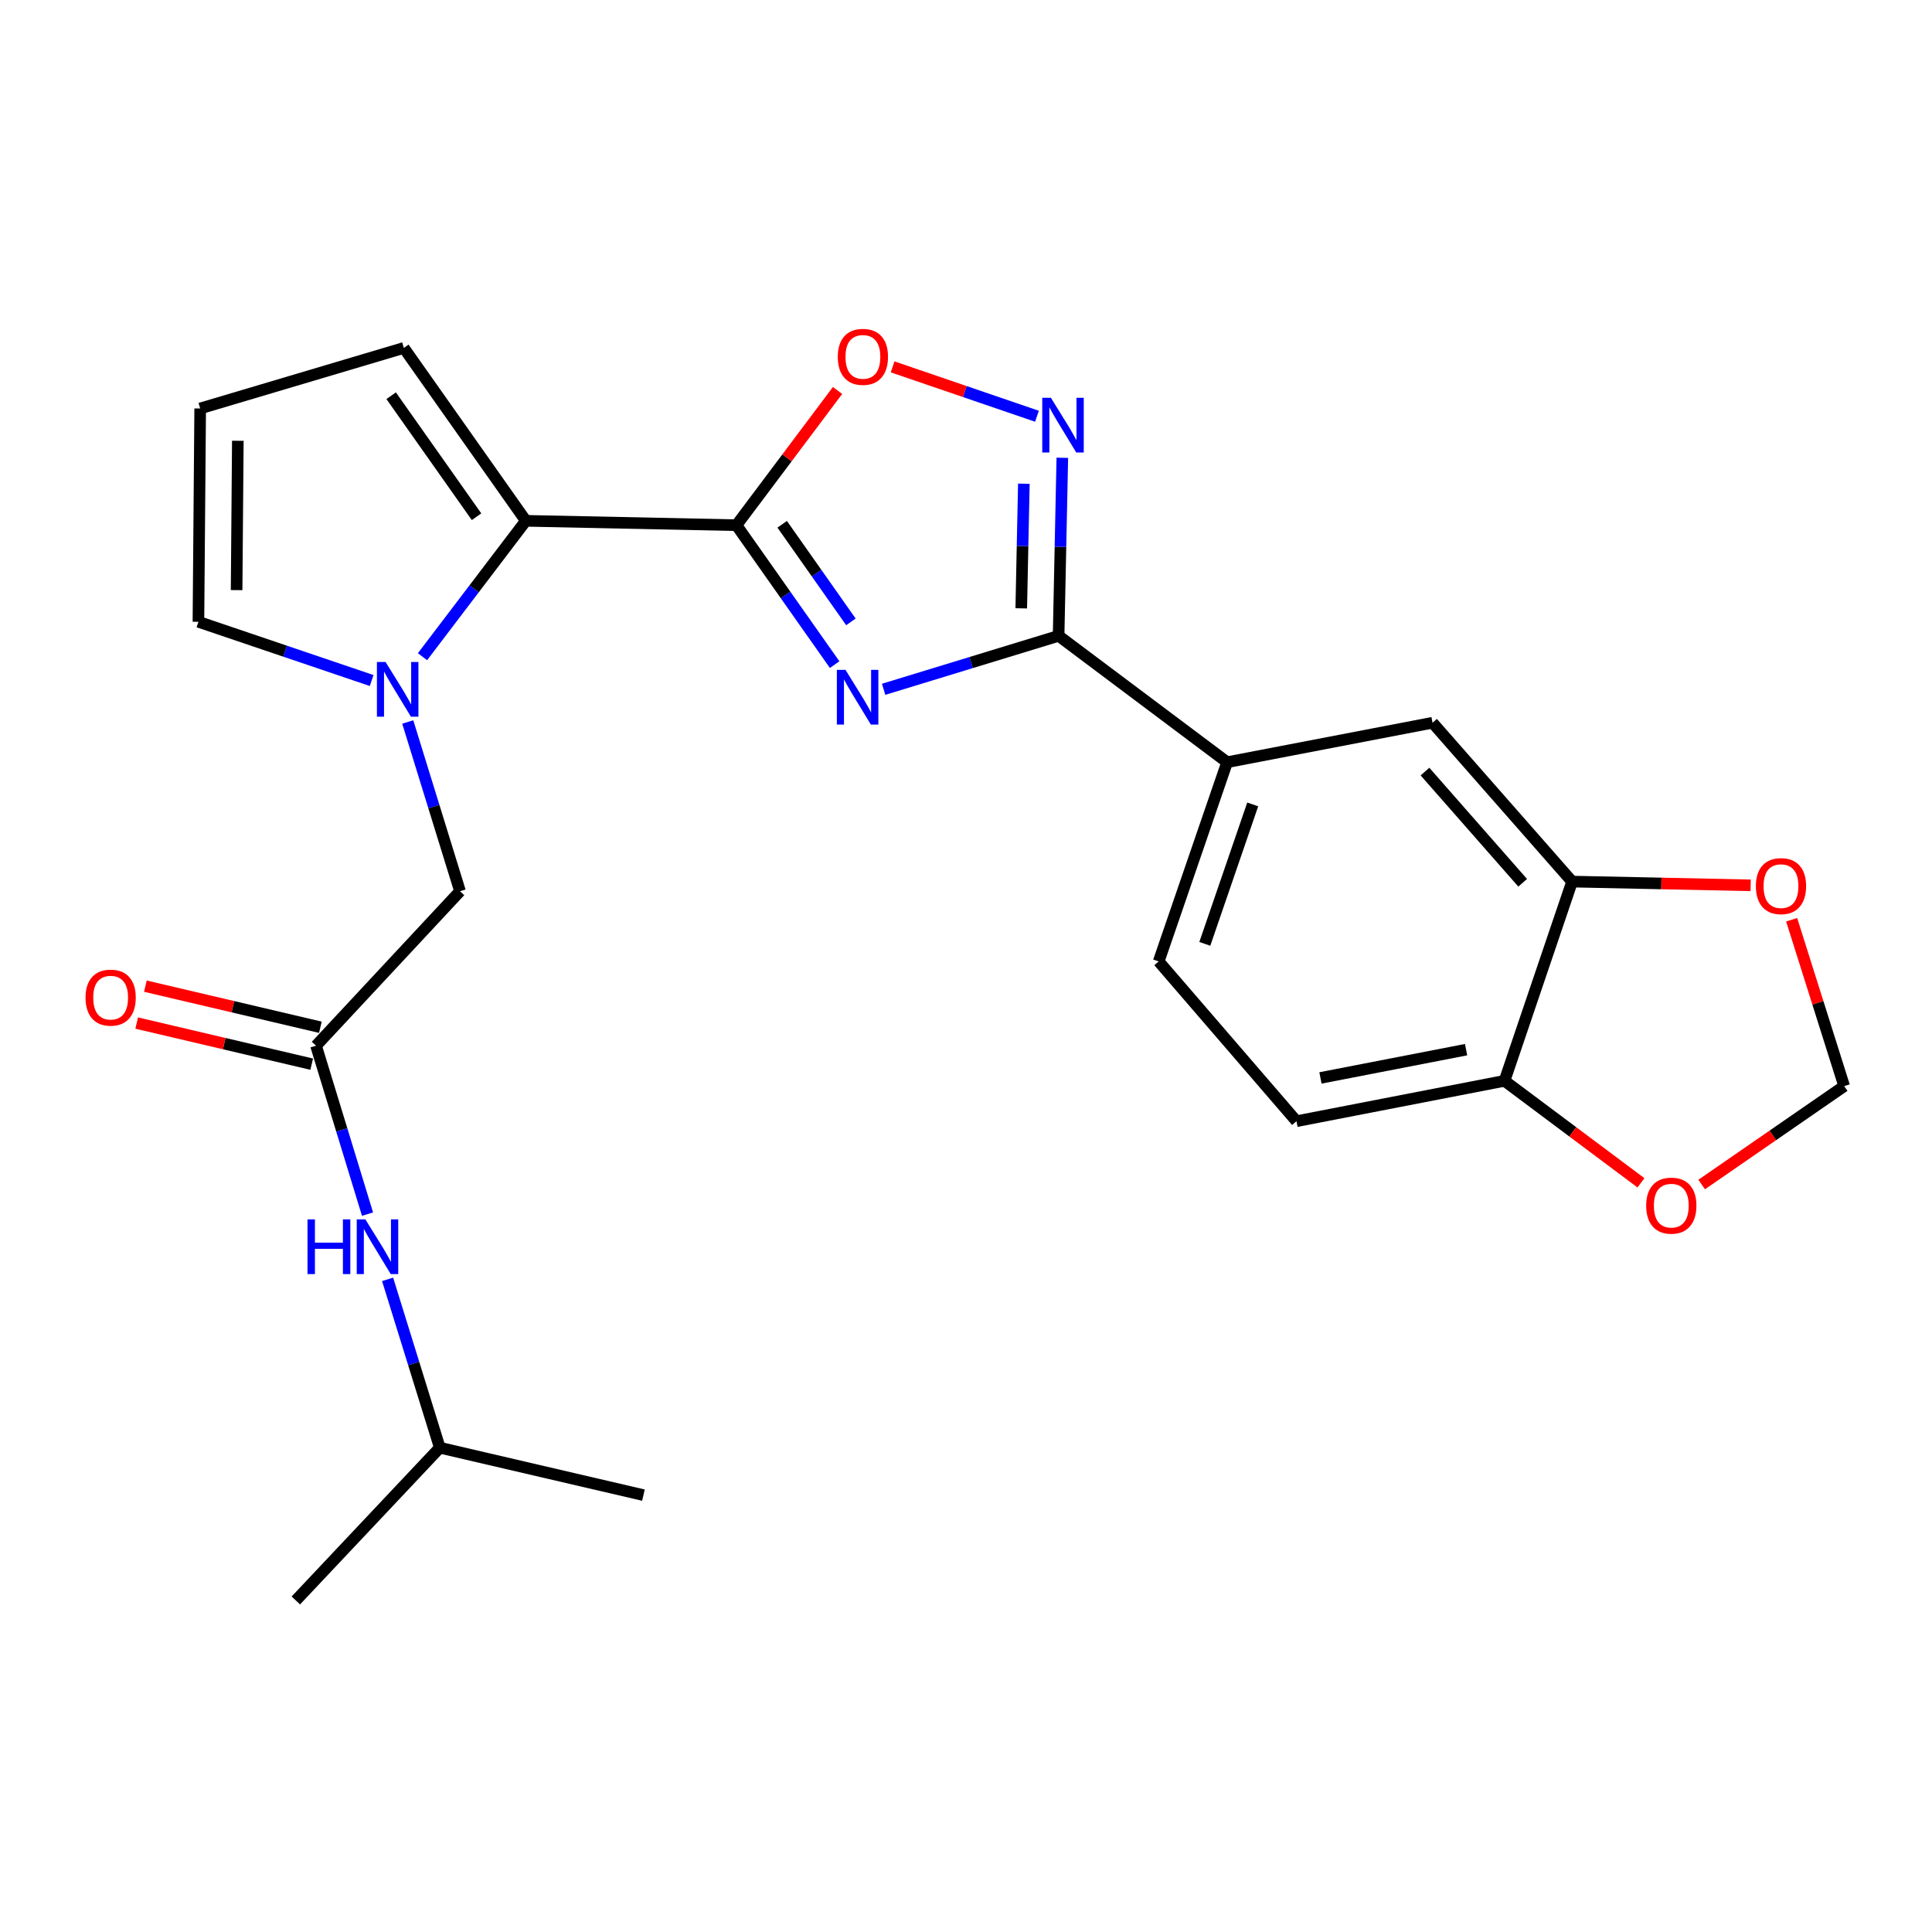 <?xml version='1.0' encoding='iso-8859-1'?>
<svg version='1.1' baseProfile='full'
              xmlns='http://www.w3.org/2000/svg'
                      xmlns:rdkit='http://www.rdkit.org/xml'
                      xmlns:xlink='http://www.w3.org/1999/xlink'
                  xml:space='preserve'
width='1000px' height='1000px' viewBox='0 0 1000 1000'>
<!-- END OF HEADER -->
<rect style='opacity:1.0;fill:#FFFFFF;stroke:none' width='1000' height='1000' x='0' y='0'> </rect>
<path class='bond-0' d='M 432.009,344.008 L 406.596,307.925' style='fill:none;fill-rule:evenodd;stroke:#0000FF;stroke-width:6px;stroke-linecap:butt;stroke-linejoin:miter;stroke-opacity:1' />
<path class='bond-0' d='M 406.596,307.925 L 381.182,271.842' style='fill:none;fill-rule:evenodd;stroke:#000000;stroke-width:6px;stroke-linecap:butt;stroke-linejoin:miter;stroke-opacity:1' />
<path class='bond-0' d='M 440.431,321.882 L 422.642,296.624' style='fill:none;fill-rule:evenodd;stroke:#0000FF;stroke-width:6px;stroke-linecap:butt;stroke-linejoin:miter;stroke-opacity:1' />
<path class='bond-0' d='M 422.642,296.624 L 404.853,271.366' style='fill:none;fill-rule:evenodd;stroke:#000000;stroke-width:6px;stroke-linecap:butt;stroke-linejoin:miter;stroke-opacity:1' />
<path class='bond-1' d='M 457.359,356.779 L 502.645,342.943' style='fill:none;fill-rule:evenodd;stroke:#0000FF;stroke-width:6px;stroke-linecap:butt;stroke-linejoin:miter;stroke-opacity:1' />
<path class='bond-1' d='M 502.645,342.943 L 547.93,329.107' style='fill:none;fill-rule:evenodd;stroke:#000000;stroke-width:6px;stroke-linecap:butt;stroke-linejoin:miter;stroke-opacity:1' />
<path class='bond-3' d='M 381.182,271.842 L 272.169,269.574' style='fill:none;fill-rule:evenodd;stroke:#000000;stroke-width:6px;stroke-linecap:butt;stroke-linejoin:miter;stroke-opacity:1' />
<path class='bond-5' d='M 381.182,271.842 L 407.348,236.976' style='fill:none;fill-rule:evenodd;stroke:#000000;stroke-width:6px;stroke-linecap:butt;stroke-linejoin:miter;stroke-opacity:1' />
<path class='bond-5' d='M 407.348,236.976 L 433.514,202.111' style='fill:none;fill-rule:evenodd;stroke:#FF0000;stroke-width:6px;stroke-linecap:butt;stroke-linejoin:miter;stroke-opacity:1' />
<path class='bond-4' d='M 547.93,329.107 L 548.893,283.027' style='fill:none;fill-rule:evenodd;stroke:#000000;stroke-width:6px;stroke-linecap:butt;stroke-linejoin:miter;stroke-opacity:1' />
<path class='bond-4' d='M 548.893,283.027 L 549.856,236.948' style='fill:none;fill-rule:evenodd;stroke:#0000FF;stroke-width:6px;stroke-linecap:butt;stroke-linejoin:miter;stroke-opacity:1' />
<path class='bond-4' d='M 528.597,314.873 L 529.271,282.617' style='fill:none;fill-rule:evenodd;stroke:#000000;stroke-width:6px;stroke-linecap:butt;stroke-linejoin:miter;stroke-opacity:1' />
<path class='bond-4' d='M 529.271,282.617 L 529.945,250.362' style='fill:none;fill-rule:evenodd;stroke:#0000FF;stroke-width:6px;stroke-linecap:butt;stroke-linejoin:miter;stroke-opacity:1' />
<path class='bond-6' d='M 547.93,329.107 L 635.159,394.518' style='fill:none;fill-rule:evenodd;stroke:#000000;stroke-width:6px;stroke-linecap:butt;stroke-linejoin:miter;stroke-opacity:1' />
<path class='bond-2' d='M 218.684,339.903 L 245.426,304.738' style='fill:none;fill-rule:evenodd;stroke:#0000FF;stroke-width:6px;stroke-linecap:butt;stroke-linejoin:miter;stroke-opacity:1' />
<path class='bond-2' d='M 245.426,304.738 L 272.169,269.574' style='fill:none;fill-rule:evenodd;stroke:#000000;stroke-width:6px;stroke-linecap:butt;stroke-linejoin:miter;stroke-opacity:1' />
<path class='bond-9' d='M 211.049,373.697 L 224.578,417.499' style='fill:none;fill-rule:evenodd;stroke:#0000FF;stroke-width:6px;stroke-linecap:butt;stroke-linejoin:miter;stroke-opacity:1' />
<path class='bond-9' d='M 224.578,417.499 L 238.106,461.302' style='fill:none;fill-rule:evenodd;stroke:#000000;stroke-width:6px;stroke-linecap:butt;stroke-linejoin:miter;stroke-opacity:1' />
<path class='bond-11' d='M 192.369,352.239 L 147.538,337.042' style='fill:none;fill-rule:evenodd;stroke:#0000FF;stroke-width:6px;stroke-linecap:butt;stroke-linejoin:miter;stroke-opacity:1' />
<path class='bond-11' d='M 147.538,337.042 L 102.706,321.846' style='fill:none;fill-rule:evenodd;stroke:#000000;stroke-width:6px;stroke-linecap:butt;stroke-linejoin:miter;stroke-opacity:1' />
<path class='bond-13' d='M 272.169,269.574 L 209.026,180.089' style='fill:none;fill-rule:evenodd;stroke:#000000;stroke-width:6px;stroke-linecap:butt;stroke-linejoin:miter;stroke-opacity:1' />
<path class='bond-13' d='M 246.661,267.466 L 202.462,204.827' style='fill:none;fill-rule:evenodd;stroke:#000000;stroke-width:6px;stroke-linecap:butt;stroke-linejoin:miter;stroke-opacity:1' />
<path class='bond-25' d='M 536.733,215.45 L 499.375,202.668' style='fill:none;fill-rule:evenodd;stroke:#0000FF;stroke-width:6px;stroke-linecap:butt;stroke-linejoin:miter;stroke-opacity:1' />
<path class='bond-25' d='M 499.375,202.668 L 462.017,189.887' style='fill:none;fill-rule:evenodd;stroke:#FF0000;stroke-width:6px;stroke-linecap:butt;stroke-linejoin:miter;stroke-opacity:1' />
<path class='bond-10' d='M 635.159,394.518 L 741.479,374.084' style='fill:none;fill-rule:evenodd;stroke:#000000;stroke-width:6px;stroke-linecap:butt;stroke-linejoin:miter;stroke-opacity:1' />
<path class='bond-20' d='M 635.159,394.518 L 599.733,497.633' style='fill:none;fill-rule:evenodd;stroke:#000000;stroke-width:6px;stroke-linecap:butt;stroke-linejoin:miter;stroke-opacity:1' />
<path class='bond-20' d='M 648.406,416.362 L 623.608,488.542' style='fill:none;fill-rule:evenodd;stroke:#000000;stroke-width:6px;stroke-linecap:butt;stroke-linejoin:miter;stroke-opacity:1' />
<path class='bond-7' d='M 163.58,541.258 L 238.106,461.302' style='fill:none;fill-rule:evenodd;stroke:#000000;stroke-width:6px;stroke-linecap:butt;stroke-linejoin:miter;stroke-opacity:1' />
<path class='bond-16' d='M 163.58,541.258 L 176.903,584.844' style='fill:none;fill-rule:evenodd;stroke:#000000;stroke-width:6px;stroke-linecap:butt;stroke-linejoin:miter;stroke-opacity:1' />
<path class='bond-16' d='M 176.903,584.844 L 190.226,628.43' style='fill:none;fill-rule:evenodd;stroke:#0000FF;stroke-width:6px;stroke-linecap:butt;stroke-linejoin:miter;stroke-opacity:1' />
<path class='bond-19' d='M 165.824,531.704 L 120.534,521.067' style='fill:none;fill-rule:evenodd;stroke:#000000;stroke-width:6px;stroke-linecap:butt;stroke-linejoin:miter;stroke-opacity:1' />
<path class='bond-19' d='M 120.534,521.067 L 75.245,510.43' style='fill:none;fill-rule:evenodd;stroke:#FF0000;stroke-width:6px;stroke-linecap:butt;stroke-linejoin:miter;stroke-opacity:1' />
<path class='bond-19' d='M 161.337,550.811 L 116.047,540.174' style='fill:none;fill-rule:evenodd;stroke:#000000;stroke-width:6px;stroke-linecap:butt;stroke-linejoin:miter;stroke-opacity:1' />
<path class='bond-19' d='M 116.047,540.174 L 70.757,529.536' style='fill:none;fill-rule:evenodd;stroke:#FF0000;stroke-width:6px;stroke-linecap:butt;stroke-linejoin:miter;stroke-opacity:1' />
<path class='bond-8' d='M 813.715,456.308 L 741.479,374.084' style='fill:none;fill-rule:evenodd;stroke:#000000;stroke-width:6px;stroke-linecap:butt;stroke-linejoin:miter;stroke-opacity:1' />
<path class='bond-8' d='M 788.135,456.928 L 737.57,399.371' style='fill:none;fill-rule:evenodd;stroke:#000000;stroke-width:6px;stroke-linecap:butt;stroke-linejoin:miter;stroke-opacity:1' />
<path class='bond-14' d='M 813.715,456.308 L 859.923,457.277' style='fill:none;fill-rule:evenodd;stroke:#000000;stroke-width:6px;stroke-linecap:butt;stroke-linejoin:miter;stroke-opacity:1' />
<path class='bond-14' d='M 859.923,457.277 L 906.131,458.247' style='fill:none;fill-rule:evenodd;stroke:#FF0000;stroke-width:6px;stroke-linecap:butt;stroke-linejoin:miter;stroke-opacity:1' />
<path class='bond-27' d='M 813.715,456.308 L 778.737,559.434' style='fill:none;fill-rule:evenodd;stroke:#000000;stroke-width:6px;stroke-linecap:butt;stroke-linejoin:miter;stroke-opacity:1' />
<path class='bond-26' d='M 102.706,321.846 L 103.611,211.425' style='fill:none;fill-rule:evenodd;stroke:#000000;stroke-width:6px;stroke-linecap:butt;stroke-linejoin:miter;stroke-opacity:1' />
<path class='bond-26' d='M 122.467,305.443 L 123.101,228.149' style='fill:none;fill-rule:evenodd;stroke:#000000;stroke-width:6px;stroke-linecap:butt;stroke-linejoin:miter;stroke-opacity:1' />
<path class='bond-12' d='M 778.737,559.434 L 671.053,580.336' style='fill:none;fill-rule:evenodd;stroke:#000000;stroke-width:6px;stroke-linecap:butt;stroke-linejoin:miter;stroke-opacity:1' />
<path class='bond-12' d='M 758.844,543.302 L 683.466,557.934' style='fill:none;fill-rule:evenodd;stroke:#000000;stroke-width:6px;stroke-linecap:butt;stroke-linejoin:miter;stroke-opacity:1' />
<path class='bond-17' d='M 778.737,559.434 L 814.051,585.832' style='fill:none;fill-rule:evenodd;stroke:#000000;stroke-width:6px;stroke-linecap:butt;stroke-linejoin:miter;stroke-opacity:1' />
<path class='bond-17' d='M 814.051,585.832 L 849.366,612.229' style='fill:none;fill-rule:evenodd;stroke:#FF0000;stroke-width:6px;stroke-linecap:butt;stroke-linejoin:miter;stroke-opacity:1' />
<path class='bond-15' d='M 209.026,180.089 L 103.611,211.425' style='fill:none;fill-rule:evenodd;stroke:#000000;stroke-width:6px;stroke-linecap:butt;stroke-linejoin:miter;stroke-opacity:1' />
<path class='bond-18' d='M 927.353,476.052 L 940.949,519.111' style='fill:none;fill-rule:evenodd;stroke:#FF0000;stroke-width:6px;stroke-linecap:butt;stroke-linejoin:miter;stroke-opacity:1' />
<path class='bond-18' d='M 940.949,519.111 L 954.545,562.171' style='fill:none;fill-rule:evenodd;stroke:#000000;stroke-width:6px;stroke-linecap:butt;stroke-linejoin:miter;stroke-opacity:1' />
<path class='bond-22' d='M 200.621,662.193 L 214.13,705.761' style='fill:none;fill-rule:evenodd;stroke:#0000FF;stroke-width:6px;stroke-linecap:butt;stroke-linejoin:miter;stroke-opacity:1' />
<path class='bond-22' d='M 214.13,705.761 L 227.639,749.33' style='fill:none;fill-rule:evenodd;stroke:#000000;stroke-width:6px;stroke-linecap:butt;stroke-linejoin:miter;stroke-opacity:1' />
<path class='bond-28' d='M 880.779,613.107 L 917.662,587.639' style='fill:none;fill-rule:evenodd;stroke:#FF0000;stroke-width:6px;stroke-linecap:butt;stroke-linejoin:miter;stroke-opacity:1' />
<path class='bond-28' d='M 917.662,587.639 L 954.545,562.171' style='fill:none;fill-rule:evenodd;stroke:#000000;stroke-width:6px;stroke-linecap:butt;stroke-linejoin:miter;stroke-opacity:1' />
<path class='bond-21' d='M 599.733,497.633 L 671.053,580.336' style='fill:none;fill-rule:evenodd;stroke:#000000;stroke-width:6px;stroke-linecap:butt;stroke-linejoin:miter;stroke-opacity:1' />
<path class='bond-23' d='M 227.639,749.33 L 153.124,828.392' style='fill:none;fill-rule:evenodd;stroke:#000000;stroke-width:6px;stroke-linecap:butt;stroke-linejoin:miter;stroke-opacity:1' />
<path class='bond-24' d='M 227.639,749.33 L 333.043,773.874' style='fill:none;fill-rule:evenodd;stroke:#000000;stroke-width:6px;stroke-linecap:butt;stroke-linejoin:miter;stroke-opacity:1' />
<path  class='atom-0' d='M 437.64 346.731
L 446.92 361.731
Q 447.84 363.211, 449.32 365.891
Q 450.8 368.571, 450.88 368.731
L 450.88 346.731
L 454.64 346.731
L 454.64 375.051
L 450.76 375.051
L 440.8 358.651
Q 439.64 356.731, 438.4 354.531
Q 437.2 352.331, 436.84 351.651
L 436.84 375.051
L 433.16 375.051
L 433.16 346.731
L 437.64 346.731
' fill='#0000FF'/>
<path  class='atom-3' d='M 199.572 342.642
L 208.852 357.642
Q 209.772 359.122, 211.252 361.802
Q 212.732 364.482, 212.812 364.642
L 212.812 342.642
L 216.572 342.642
L 216.572 370.962
L 212.692 370.962
L 202.732 354.562
Q 201.572 352.642, 200.332 350.442
Q 199.132 348.242, 198.772 347.562
L 198.772 370.962
L 195.092 370.962
L 195.092 342.642
L 199.572 342.642
' fill='#0000FF'/>
<path  class='atom-5' d='M 543.949 205.901
L 553.229 220.901
Q 554.149 222.381, 555.629 225.061
Q 557.109 227.741, 557.189 227.901
L 557.189 205.901
L 560.949 205.901
L 560.949 234.221
L 557.069 234.221
L 547.109 217.821
Q 545.949 215.901, 544.709 213.701
Q 543.509 211.501, 543.149 210.821
L 543.149 234.221
L 539.469 234.221
L 539.469 205.901
L 543.949 205.901
' fill='#0000FF'/>
<path  class='atom-6' d='M 433.636 184.704
Q 433.636 177.904, 436.996 174.104
Q 440.356 170.304, 446.636 170.304
Q 452.916 170.304, 456.276 174.104
Q 459.636 177.904, 459.636 184.704
Q 459.636 191.584, 456.236 195.504
Q 452.836 199.384, 446.636 199.384
Q 440.396 199.384, 436.996 195.504
Q 433.636 191.624, 433.636 184.704
M 446.636 196.184
Q 450.956 196.184, 453.276 193.304
Q 455.636 190.384, 455.636 184.704
Q 455.636 179.144, 453.276 176.344
Q 450.956 173.504, 446.636 173.504
Q 442.316 173.504, 439.956 176.304
Q 437.636 179.104, 437.636 184.704
Q 437.636 190.424, 439.956 193.304
Q 442.316 196.184, 446.636 196.184
' fill='#FF0000'/>
<path  class='atom-15' d='M 908.835 458.656
Q 908.835 451.856, 912.195 448.056
Q 915.555 444.256, 921.835 444.256
Q 928.115 444.256, 931.475 448.056
Q 934.835 451.856, 934.835 458.656
Q 934.835 465.536, 931.435 469.456
Q 928.035 473.336, 921.835 473.336
Q 915.595 473.336, 912.195 469.456
Q 908.835 465.576, 908.835 458.656
M 921.835 470.136
Q 926.155 470.136, 928.475 467.256
Q 930.835 464.336, 930.835 458.656
Q 930.835 453.096, 928.475 450.296
Q 926.155 447.456, 921.835 447.456
Q 917.515 447.456, 915.155 450.256
Q 912.835 453.056, 912.835 458.656
Q 912.835 464.376, 915.155 467.256
Q 917.515 470.136, 921.835 470.136
' fill='#FF0000'/>
<path  class='atom-17' d='M 159.166 631.15
L 163.006 631.15
L 163.006 643.19
L 177.486 643.19
L 177.486 631.15
L 181.326 631.15
L 181.326 659.47
L 177.486 659.47
L 177.486 646.39
L 163.006 646.39
L 163.006 659.47
L 159.166 659.47
L 159.166 631.15
' fill='#0000FF'/>
<path  class='atom-17' d='M 189.126 631.15
L 198.406 646.15
Q 199.326 647.63, 200.806 650.31
Q 202.286 652.99, 202.366 653.15
L 202.366 631.15
L 206.126 631.15
L 206.126 659.47
L 202.246 659.47
L 192.286 643.07
Q 191.126 641.15, 189.886 638.95
Q 188.686 636.75, 188.326 636.07
L 188.326 659.47
L 184.646 659.47
L 184.646 631.15
L 189.126 631.15
' fill='#0000FF'/>
<path  class='atom-18' d='M 852.06 624.041
Q 852.06 617.241, 855.42 613.441
Q 858.78 609.641, 865.06 609.641
Q 871.34 609.641, 874.7 613.441
Q 878.06 617.241, 878.06 624.041
Q 878.06 630.921, 874.66 634.841
Q 871.26 638.721, 865.06 638.721
Q 858.82 638.721, 855.42 634.841
Q 852.06 630.961, 852.06 624.041
M 865.06 635.521
Q 869.38 635.521, 871.7 632.641
Q 874.06 629.721, 874.06 624.041
Q 874.06 618.481, 871.7 615.681
Q 869.38 612.841, 865.06 612.841
Q 860.74 612.841, 858.38 615.641
Q 856.06 618.441, 856.06 624.041
Q 856.06 629.761, 858.38 632.641
Q 860.74 635.521, 865.06 635.521
' fill='#FF0000'/>
<path  class='atom-20' d='M 44.271 516.368
Q 44.271 509.568, 47.631 505.768
Q 50.991 501.968, 57.271 501.968
Q 63.551 501.968, 66.911 505.768
Q 70.271 509.568, 70.271 516.368
Q 70.271 523.248, 66.871 527.168
Q 63.471 531.048, 57.271 531.048
Q 51.031 531.048, 47.631 527.168
Q 44.271 523.288, 44.271 516.368
M 57.271 527.848
Q 61.591 527.848, 63.911 524.968
Q 66.271 522.048, 66.271 516.368
Q 66.271 510.808, 63.911 508.008
Q 61.591 505.168, 57.271 505.168
Q 52.951 505.168, 50.591 507.968
Q 48.271 510.768, 48.271 516.368
Q 48.271 522.088, 50.591 524.968
Q 52.951 527.848, 57.271 527.848
' fill='#FF0000'/>
</svg>

